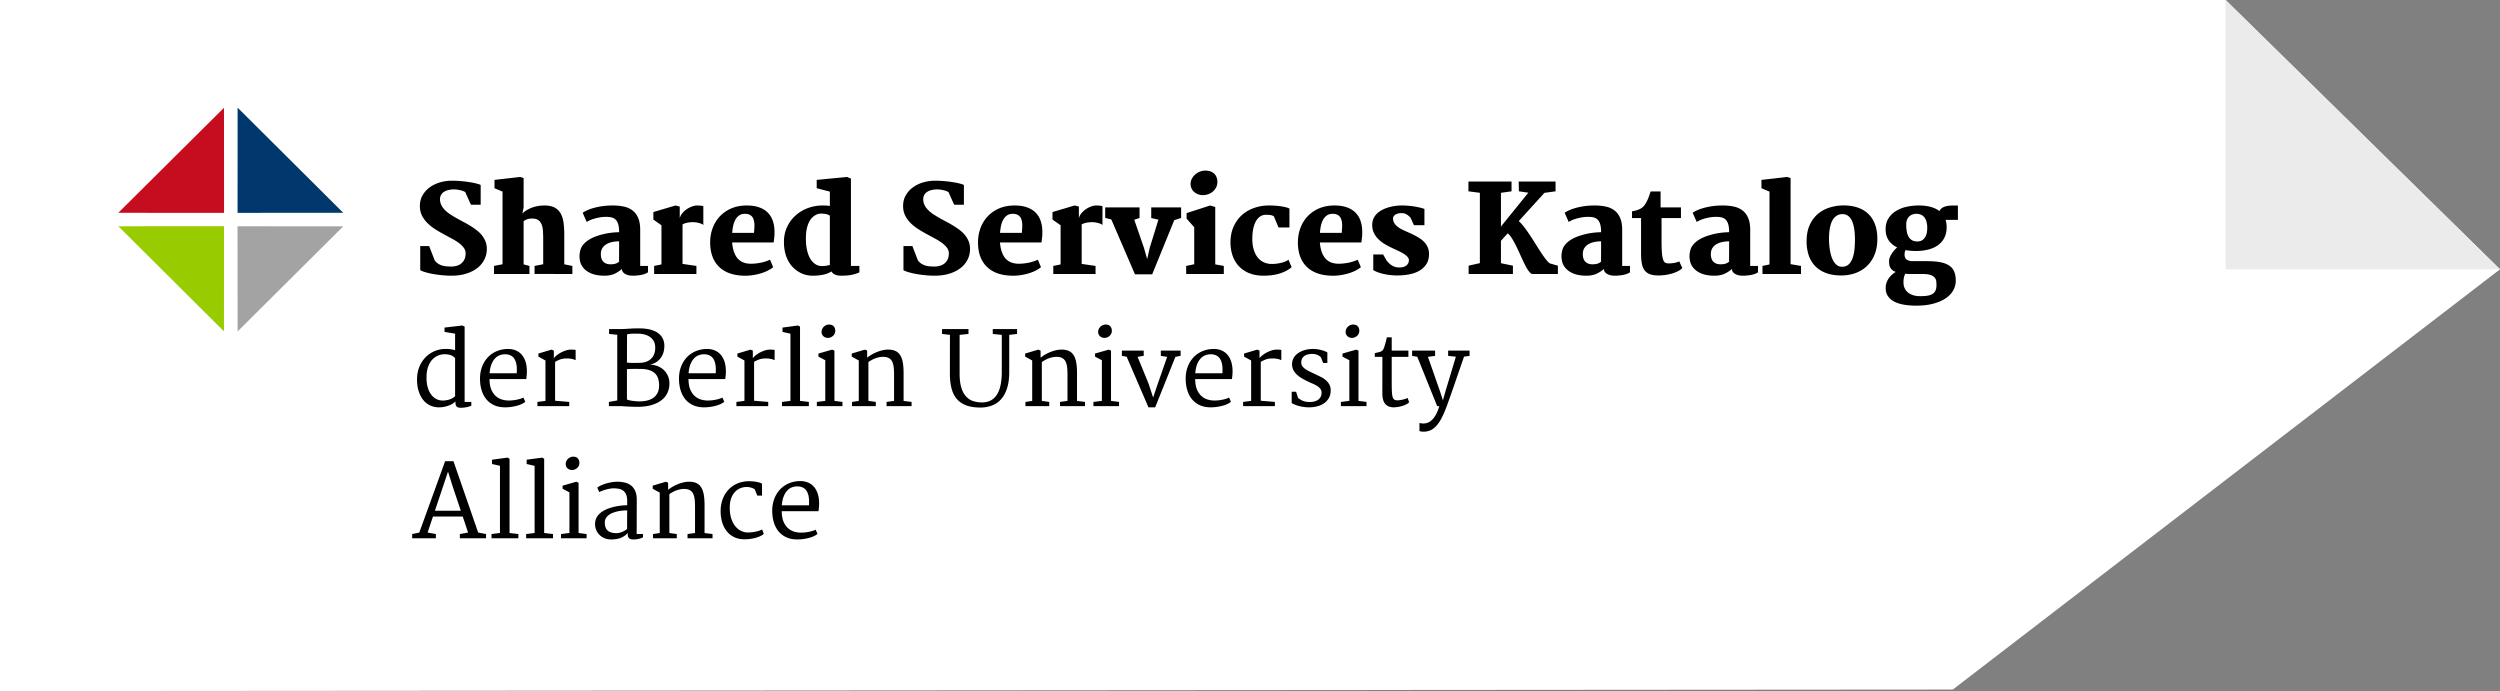 <svg width="492" height="136" viewBox="0 0 492 136" xmlns="http://www.w3.org/2000/svg">
    <rect x="0" y="0" width="492" height="136" fill="#808080" stroke="none"/>
    <g fill="none" fill-rule="evenodd">
        <path fill="#FFF" d="M-.004 0H438L492 53l-107.693 82.703L-.003 136z"/>
        <path fill="#EBEBEB" d="M438 0v53h54z"/>
        <path d="m44.092 41.893-20.798-.01.001-.022L44.08 21.216l.013 20.677z" fill="#C50D1F"/>
        <path d="M46.778 65.21h-.02l-.01-20.677 20.798.009v.003L46.778 65.21z" fill="#A3A3A3"/>
        <path d="M44.058 65.19 23.29 44.526l20.797-.013-.01 20.677h-.02z" fill="#9C0"/>
        <path d="m46.752 41.888.01-20.678.021.001L67.55 41.875l-20.797.013z" fill="#00376C"/>
        <g fill="#000" fill-rule="nonzero">
            <path d="M82.703 48.432h1.758l1.09 2.824c.21.274.443.49.697.65.254.16.523.282.808.364.285.082.58.133.885.152.305.02.61.03.914.03.305 0 .621-.042.95-.124.328-.082.626-.222.896-.421.27-.2.492-.465.668-.797.176-.332.264-.752.264-1.26 0-.399-.122-.762-.364-1.09a4.582 4.582 0 0 0-.96-.937 10.813 10.813 0 0 0-1.366-.856c-.512-.273-1.037-.559-1.576-.855a26.523 26.523 0 0 1-1.729-1.008 8.976 8.976 0 0 1-1.517-1.201 5.609 5.609 0 0 1-1.078-1.483c-.274-.547-.41-1.168-.41-1.863 0-.805.18-1.518.539-2.139a4.983 4.983 0 0 1 1.418-1.564 6.514 6.514 0 0 1 2.01-.961 8.305 8.305 0 0 1 2.325-.328c.641 0 1.274.029 1.899.088.625.058 1.197.13 1.717.216s.96.178 1.324.276c.363.097.607.185.732.263v3.88h-1.922l-1.101-2.462c-.04-.046-.131-.101-.275-.164a4.188 4.188 0 0 0-.534-.181 6.118 6.118 0 0 0-.691-.147 4.778 4.778 0 0 0-1.693.035 2.967 2.967 0 0 0-.88.311c-.261.144-.476.34-.644.586-.168.246-.256.557-.264.932 0 .437.092.835.276 1.195.183.36.431.691.744.996.312.305.676.59 1.09.855.414.266.851.528 1.312.786.438.242.885.484 1.342.726.457.242.9.498 1.33.768.43.27.834.554 1.213.855.379.301.71.633.99.996.282.364.504.76.668 1.19.164.43.246.906.246 1.43 0 .75-.16 1.445-.48 2.085a4.87 4.87 0 0 1-1.377 1.664c-.598.47-1.328.838-2.191 1.108-.864.27-1.838.404-2.924.404-.547 0-1.117-.027-1.711-.082a22.992 22.992 0 0 1-1.723-.223 14.866 14.866 0 0 1-1.54-.34 6.012 6.012 0 0 1-1.155-.433v-4.746zM97.222 52.334l1.676-.328V37.71l-1.582-.668v-1.64l5.05-.575.68.211v5.766l-.246 1.207c.36-.328.73-.594 1.114-.797a6.275 6.275 0 0 1 1.142-.474 6.625 6.625 0 0 1 1.102-.235c.355-.043.685-.064.99-.064.844 0 1.524.142 2.04.427.515.286.913.694 1.195 1.225.28.531.464 1.176.55 1.934.086.757.125 1.609.117 2.554v5.438l1.594.316v1.594l-7.441-.023v-1.57l1.699-.329v-4.851c0-.602-.016-1.157-.047-1.665-.031-.507-.119-.945-.264-1.312a1.871 1.871 0 0 0-.65-.861c-.289-.207-.691-.31-1.207-.31-.328 0-.633.04-.914.122a2.13 2.13 0 0 0-.773.416v8.485l1.148.304v1.594h-6.973v-1.594zM114.191 49.31c.11-.452.32-.859.633-1.218.312-.36.687-.672 1.125-.937a7.64 7.64 0 0 1 1.441-.674 13.68 13.68 0 0 1 3.123-.703c.496-.051.94-.077 1.33-.077 0-.625-.054-1.132-.164-1.523-.109-.39-.271-.697-.486-.92a1.662 1.662 0 0 0-.785-.457 4.142 4.142 0 0 0-1.06-.123c-.508 0-.98.041-1.413.123-.433.082-.82.178-1.16.287-.34.11-.621.22-.844.334a3.858 3.858 0 0 0-.463.264l-.796-1.805c.125-.101.347-.234.668-.398a7.89 7.89 0 0 1 1.236-.48c.504-.157 1.094-.29 1.77-.4.675-.109 1.427-.163 2.255-.163.79 0 1.514.072 2.174.217.66.144 1.229.398 1.705.761.477.364.848.856 1.113 1.477.266.62.399 1.408.399 2.361v7.078h1.535v1.254a2.74 2.74 0 0 1-.686.34 5.208 5.208 0 0 1-.79.2 8.42 8.42 0 0 1-.815.099c-.27.02-.518.03-.744.03-.149 0-.34-.017-.574-.048a2.533 2.533 0 0 1-.686-.193 1.742 1.742 0 0 1-.58-.41c-.164-.176-.254-.405-.27-.686a5.293 5.293 0 0 1-1.44.955c-.556.254-1.208.381-1.958.381-1.023 0-1.877-.139-2.56-.416-.684-.277-1.217-.644-1.6-1.101a3.23 3.23 0 0 1-.72-1.582 4.563 4.563 0 0 1 .087-1.846zm4.055.692c0 .758.215 1.305.644 1.64.43.337 1.059.446 1.887.329a2.01 2.01 0 0 0 .574-.17c.172-.082.332-.178.48-.287 0-.672.003-1.342.007-2.01.003-.668.005-1.338.005-2.01-.242 0-.5.014-.773.041a5.162 5.162 0 0 0-.809.147c-.265.07-.52.168-.761.293-.242.125-.457.28-.645.463a2.017 2.017 0 0 0-.445.662c-.11.258-.164.558-.164.902zM128.734 52.334l1.441-.293v-7.71l-1.593-1.126V41.73l4.347-1.29.844.212v2.297c.102-.391.29-.743.563-1.055.273-.313.578-.576.914-.791a4.519 4.519 0 0 1 1.02-.492c.343-.114.636-.17.878-.17.274 0 .527.011.762.035.234.023.402.058.504.105v3.703a1.201 1.201 0 0 0-.399-.246 3.866 3.866 0 0 0-.545-.175 4.933 4.933 0 0 0-1.06-.141c-.328 0-.617.02-.867.059-.25.039-.46.084-.627.134-.168.051-.301.1-.399.147a1.362 1.362 0 0 0-.193.105v7.77l2.73.398v1.594h-8.32v-1.594zM139.761 47.705c0-1 .164-1.941.493-2.824.328-.883.8-1.652 1.418-2.308a6.682 6.682 0 0 1 2.261-1.56c.89-.382 1.899-.573 3.024-.573.945 0 1.758.12 2.437.363.68.242 1.239.58 1.676 1.014.438.433.766.95.984 1.552a6.34 6.34 0 0 1 .364 1.97c.015.491.004.929-.035 1.312-.04.382-.083.738-.13 1.066h-8.167c.109 1.383.466 2.426 1.072 3.129.605.703 1.486 1.055 2.642 1.055.57 0 1.178-.06 1.823-.182a8.635 8.635 0 0 0 1.916-.604l.62 1.465c-.296.25-.657.48-1.083.692a8.7 8.7 0 0 1-1.389.539c-.5.148-1.03.263-1.588.346a9.788 9.788 0 0 1-1.693.1c-1.063-.024-2.006-.184-2.83-.481-.824-.297-1.52-.725-2.086-1.284a5.446 5.446 0 0 1-1.29-2.039c-.292-.8-.439-1.716-.439-2.748zm8.625-1.875c.024-.289.047-.6.07-.931a6.208 6.208 0 0 0-.005-.973 3.084 3.084 0 0 0-.205-.885 1.43 1.43 0 0 0-.516-.656 1.503 1.503 0 0 0-.492-.228 2.524 2.524 0 0 0-.656-.077c-.453 0-.832.112-1.137.334a2.555 2.555 0 0 0-.744.868 4.321 4.321 0 0 0-.422 1.2c-.09.446-.15.895-.182 1.348h4.29zM154.28 47.588c0-1.047.202-2.008.604-2.883a6.988 6.988 0 0 1 1.641-2.261 7.49 7.49 0 0 1 2.426-1.477 8.264 8.264 0 0 1 2.959-.527c.18 0 .385.004.615.011.23.008.494.036.791.082V37.71l-2.59-.668v-1.64l5.977-.575.762.317v17.191h1.664v1.254c-.266.149-.694.297-1.284.445-.59.149-1.35.223-2.279.223-.508 0-.92-.072-1.236-.217a1.51 1.51 0 0 1-.71-.627c-.155.11-.345.215-.568.317a4.776 4.776 0 0 1-.79.27c-.305.077-.657.14-1.055.187-.399.047-.848.07-1.348.07a5.248 5.248 0 0 1-2.531-.674 5.74 5.74 0 0 1-1.178-.879 5.45 5.45 0 0 1-.973-1.271 6.828 6.828 0 0 1-.656-1.693c-.16-.637-.24-1.354-.24-2.15zm6.61 4.617c.258.102.532.153.82.153.352 0 .663-.022.932-.065.27-.043.494-.095.674-.158v-9.691a2.265 2.265 0 0 0-.89-.34 5.942 5.942 0 0 0-.88-.07c-.124 0-.28.021-.468.064a2.392 2.392 0 0 0-.604.24 2.98 2.98 0 0 0-.65.498 3.186 3.186 0 0 0-.592.844 5.76 5.76 0 0 0-.44 1.26c-.117.492-.179 1.078-.187 1.758-.015.789.031 1.496.14 2.12.11.626.268 1.167.475 1.624.207.457.455.834.745 1.13.289.297.597.508.925.633zM177.8 48.432h1.758l1.09 2.824c.211.274.443.49.697.65.254.16.524.282.809.364.285.082.58.133.885.152.304.02.61.03.914.03.305 0 .62-.042.949-.124.328-.082.627-.222.897-.421.269-.2.492-.465.667-.797.176-.332.264-.752.264-1.26 0-.399-.12-.762-.363-1.09a4.582 4.582 0 0 0-.961-.937 10.813 10.813 0 0 0-1.365-.856 141.86 141.86 0 0 1-1.576-.855 26.523 26.523 0 0 1-1.729-1.008 8.976 8.976 0 0 1-1.518-1.201 5.609 5.609 0 0 1-1.078-1.483c-.273-.547-.41-1.168-.41-1.863 0-.805.18-1.518.54-2.139a4.983 4.983 0 0 1 1.417-1.564 6.514 6.514 0 0 1 2.01-.961 8.305 8.305 0 0 1 2.326-.328c.64 0 1.274.029 1.899.088.625.058 1.197.13 1.716.216.52.086.961.178 1.325.276.363.097.607.185.732.263v3.88h-1.922l-1.101-2.462c-.04-.046-.131-.101-.276-.164a4.188 4.188 0 0 0-.533-.181 6.118 6.118 0 0 0-.691-.147 4.778 4.778 0 0 0-1.694.035 2.967 2.967 0 0 0-.879.311c-.261.144-.476.34-.644.586-.168.246-.256.557-.264.932 0 .437.092.835.275 1.195.184.36.432.691.745.996.312.305.675.59 1.09.855.414.266.851.528 1.312.786.437.242.885.484 1.342.726.457.242.9.498 1.33.768.43.27.834.554 1.213.855.379.301.709.633.99.996.281.364.504.76.668 1.19.164.43.246.906.246 1.43 0 .75-.16 1.445-.48 2.085a4.87 4.87 0 0 1-1.377 1.664c-.598.47-1.329.838-2.192 1.108-.863.27-1.838.404-2.924.404-.546 0-1.117-.027-1.71-.082a22.992 22.992 0 0 1-1.723-.223 14.866 14.866 0 0 1-1.541-.34 6.012 6.012 0 0 1-1.155-.433v-4.746zM192.472 47.705c0-1 .164-1.941.493-2.824.328-.883.8-1.652 1.418-2.308a6.682 6.682 0 0 1 2.261-1.56c.89-.382 1.899-.573 3.024-.573.945 0 1.757.12 2.437.363.68.242 1.238.58 1.676 1.014.437.433.766.95.984 1.552a6.34 6.34 0 0 1 .364 1.97c.015.491.004.929-.036 1.312-.039.382-.082.738-.128 1.066h-8.168c.109 1.383.466 2.426 1.072 3.129.605.703 1.486 1.055 2.642 1.055.57 0 1.178-.06 1.823-.182a8.635 8.635 0 0 0 1.916-.604l.62 1.465c-.296.25-.657.48-1.083.692a8.7 8.7 0 0 1-1.389.539c-.5.148-1.03.263-1.588.346a9.788 9.788 0 0 1-1.693.1c-1.063-.024-2.006-.184-2.83-.481-.824-.297-1.52-.725-2.086-1.284a5.446 5.446 0 0 1-1.29-2.039c-.292-.8-.439-1.716-.439-2.748zm8.625-1.875c.024-.289.047-.6.07-.931a6.207 6.207 0 0 0-.005-.973 3.084 3.084 0 0 0-.205-.885 1.43 1.43 0 0 0-.516-.656 1.503 1.503 0 0 0-.492-.228 2.524 2.524 0 0 0-.656-.077c-.453 0-.832.112-1.137.334a2.555 2.555 0 0 0-.744.868 4.321 4.321 0 0 0-.422 1.2c-.09.446-.15.895-.182 1.348h4.29zM207.285 52.334l1.441-.293v-7.71l-1.593-1.126V41.73l4.347-1.29.844.212v2.297c.101-.391.289-.743.562-1.055.274-.313.579-.576.914-.791a4.519 4.519 0 0 1 1.02-.492c.344-.114.637-.17.879-.17.273 0 .527.011.762.035.234.023.402.058.504.105v3.703a1.201 1.201 0 0 0-.399-.246 3.866 3.866 0 0 0-.545-.175 4.933 4.933 0 0 0-1.06-.141c-.328 0-.618.02-.868.059-.25.039-.459.084-.627.134-.167.051-.3.1-.398.147a1.362 1.362 0 0 0-.193.105v7.77l2.73.398v1.594h-8.32v-1.594zM218.71 43.194l-1.206-.317v-2.062h6.761V42.9l-1.043.34 1.91 5.542.633 2.215.504-2.25 1.711-5.52-1.418-.316v-2.097h5.883V42.9l-1.348.422-4.347 10.664h-3.387zM236.722 38.4c-.304 0-.603-.05-.896-.152a2.417 2.417 0 0 1-.774-.433 2.147 2.147 0 0 1-.539-.692 2.042 2.042 0 0 1-.205-.925c0-.375.086-.723.258-1.043.172-.32.395-.598.668-.832.274-.235.58-.418.92-.551.34-.133.682-.2 1.025-.2.422 0 .784.06 1.084.176.301.117.55.278.745.48.195.204.34.438.433.704.094.266.14.55.14.855 0 .399-.08.758-.24 1.078-.16.32-.375.596-.644.827-.27.23-.576.406-.92.527a3.153 3.153 0 0 1-1.055.182zm-3.28 13.934 1.581-.328v-7.289l-1.5-1.687v-1.09l4.64-1.5.997.293V52.03l1.687.304v1.594h-7.406v-1.594zM242.16 47.776c-.008-1.133.178-2.147.556-3.041a6.725 6.725 0 0 1 1.553-2.28 6.891 6.891 0 0 1 2.315-1.447 8.871 8.871 0 0 1 2.853-.568 17.177 17.177 0 0 1 2.502.14c.395.055.752.121 1.072.2.32.078.57.168.75.27v3.714h-2.144l-.926-2.203a1.811 1.811 0 0 0-.75-.246 7.233 7.233 0 0 0-.797-.047 2.03 2.03 0 0 0-1.078.293c-.32.195-.596.478-.826.85-.23.37-.412.826-.545 1.365a9.008 9.008 0 0 0-.234 1.84c-.032.945.052 1.755.252 2.431.199.676.476 1.229.832 1.658.355.43.77.744 1.242.944.472.199.97.299 1.494.299.352 0 .695-.024 1.031-.07.336-.048.647-.108.932-.182.285-.075.543-.163.773-.264a2.66 2.66 0 0 0 .557-.317l.621 1.465c-.625.54-1.406.953-2.344 1.243-.937.289-2 .433-3.187.433-1.055 0-1.985-.162-2.79-.486a5.712 5.712 0 0 1-2.033-1.354 5.715 5.715 0 0 1-1.248-2.05c-.28-.79-.425-1.653-.433-2.59zM255.425 47.705c0-1 .165-1.941.493-2.824.328-.883.8-1.652 1.418-2.308a6.682 6.682 0 0 1 2.261-1.56c.891-.382 1.899-.573 3.024-.573.945 0 1.758.12 2.437.363.68.242 1.239.58 1.676 1.014.438.433.766.95.984 1.552a6.34 6.34 0 0 1 .364 1.97c.015.491.004.929-.035 1.312-.04.382-.082.738-.13 1.066h-8.167c.11 1.383.466 2.426 1.072 3.129.605.703 1.486 1.055 2.643 1.055.57 0 1.177-.06 1.822-.182a8.635 8.635 0 0 0 1.916-.604l.62 1.465c-.296.25-.657.48-1.083.692a8.7 8.7 0 0 1-1.389.539c-.5.148-1.029.263-1.588.346a9.788 9.788 0 0 1-1.693.1c-1.062-.024-2.006-.184-2.83-.481-.824-.297-1.52-.725-2.086-1.284a5.446 5.446 0 0 1-1.29-2.039c-.292-.8-.439-1.716-.439-2.748zm8.625-1.875c.024-.289.047-.6.07-.931a6.207 6.207 0 0 0-.005-.973 3.084 3.084 0 0 0-.205-.885 1.43 1.43 0 0 0-.516-.656 1.503 1.503 0 0 0-.492-.228 2.524 2.524 0 0 0-.656-.077c-.453 0-.832.112-1.137.334a2.555 2.555 0 0 0-.744.868 4.321 4.321 0 0 0-.422 1.2c-.09.446-.15.895-.182 1.348h4.29zM270.261 50.073h1.934l.738 1.277c.094.101.207.223.34.363a3.238 3.238 0 0 0 1.084.744c.23.098.49.155.78.17.703.04 1.236-.078 1.599-.351.363-.274.541-.645.533-1.114-.008-.21-.095-.412-.263-.603a3.267 3.267 0 0 0-.674-.563 8.723 8.723 0 0 0-.967-.539 46.768 46.768 0 0 0-1.143-.533 20.358 20.358 0 0 1-1.593-.826 6.633 6.633 0 0 1-1.336-1.002 4.48 4.48 0 0 1-.914-1.272c-.227-.472-.336-1.013-.329-1.623.008-.468.1-.884.276-1.248.176-.363.41-.681.703-.955a4.465 4.465 0 0 1 1.008-.703 6.685 6.685 0 0 1 1.19-.474c.413-.122.83-.213 1.247-.276a9.38 9.38 0 0 1 1.19-.105c.445-.008.894.006 1.347.04a15.715 15.715 0 0 1 2.432.376c.348.082.643.17.885.263v3.2h-2.063l-.656-1.454a3.15 3.15 0 0 0-.756-.644 1.815 1.815 0 0 0-.978-.281c-.22 0-.432.02-.639.058a1.8 1.8 0 0 0-.55.194c-.16.09-.29.203-.387.34a.815.815 0 0 0-.147.486c0 .258.053.496.158.715.106.218.252.424.44.615.187.191.412.37.674.533.261.164.548.317.86.457.376.172.757.344 1.143.516.387.172.764.355 1.131.55.367.196.713.407 1.037.633.325.227.608.485.85.774a3.5 3.5 0 0 1 .574.967c.14.355.211.76.211 1.212 0 .774-.168 1.428-.504 1.963-.336.536-.789.971-1.36 1.307-.57.336-1.233.578-1.991.727a12.808 12.808 0 0 1-3.592.164c-.418-.04-.836-.102-1.254-.188a10.054 10.054 0 0 1-1.213-.328 5.46 5.46 0 0 1-1.055-.48v-3.082zM289.023 52.287l2.215-.504v-13.84l-2.25-.292v-1.922h8.484v1.922l-2.086.293v6.644l5.391-6.668-1.863-.27-.035-1.921h7.254v1.922l-2.192.304-5.05 5.555c.257.227.525.51.802.85.277.34.559.713.844 1.119.285.406.572.832.861 1.277.29.445.572.89.85 1.336.277.445.549.873.814 1.283.266.41.52.785.762 1.125.242.34.467.63.674.867.207.239.396.4.568.487l1.524.433v1.641h-4.957c-.172 0-.35-.096-.534-.287a4.497 4.497 0 0 1-.568-.768c-.195-.32-.393-.69-.592-1.107-.2-.418-.402-.856-.61-1.313-.206-.457-.417-.916-.632-1.377-.215-.46-.432-.896-.65-1.306-.22-.41-.44-.778-.663-1.102a3.639 3.639 0 0 0-.662-.756l-1.336 1.477v4.406l2.356.492v1.641h-8.719v-1.64zM307.445 49.31c.11-.452.32-.859.633-1.218.312-.36.687-.672 1.125-.937a7.64 7.64 0 0 1 1.441-.674 13.68 13.68 0 0 1 3.123-.703c.496-.051.94-.077 1.33-.077 0-.625-.054-1.132-.164-1.523-.11-.39-.271-.697-.486-.92a1.662 1.662 0 0 0-.785-.457 4.142 4.142 0 0 0-1.06-.123c-.509 0-.98.041-1.413.123-.433.082-.82.178-1.16.287-.34.11-.621.22-.844.334a3.858 3.858 0 0 0-.463.264l-.797-1.805c.125-.101.348-.234.668-.398a7.89 7.89 0 0 1 1.237-.48c.504-.157 1.094-.29 1.77-.4.675-.109 1.427-.163 2.255-.163.79 0 1.514.072 2.174.217.66.144 1.229.398 1.705.761.477.364.848.856 1.113 1.477.266.62.399 1.408.399 2.361v7.078h1.535v1.254a2.74 2.74 0 0 1-.686.34 5.208 5.208 0 0 1-.79.2 8.42 8.42 0 0 1-.815.099c-.27.02-.518.03-.744.03-.149 0-.34-.017-.574-.048a2.533 2.533 0 0 1-.686-.193 1.742 1.742 0 0 1-.58-.41c-.164-.176-.254-.405-.27-.686a5.293 5.293 0 0 1-1.441.955c-.555.254-1.207.381-1.957.381-1.023 0-1.877-.139-2.56-.416-.684-.277-1.217-.644-1.6-1.101a3.23 3.23 0 0 1-.72-1.582 4.563 4.563 0 0 1 .087-1.846zm4.055.692c0 .758.215 1.305.644 1.64.43.337 1.059.446 1.887.329a2.01 2.01 0 0 0 .574-.17c.172-.082.332-.178.48-.287 0-.672.003-1.342.006-2.01.004-.668.006-1.338.006-2.01-.242 0-.5.014-.773.041a5.162 5.162 0 0 0-.809.147c-.265.07-.52.168-.761.293-.243.125-.457.28-.645.463a2.017 2.017 0 0 0-.445.662c-.11.258-.164.558-.164.902zM322.96 42.912h-1.78v-1.324c.43-.07.828-.172 1.195-.305.367-.132.683-.316.949-.55.25-.227.5-.58.75-1.06.25-.481.504-1.143.762-1.987h1.968v3.129h4.008v2.097h-3.82v4.278c0 1.047.023 1.877.07 2.49.047.613.125 1.08.235 1.4.109.32.255.528.439.621.184.094.416.141.697.141a6.77 6.77 0 0 0 1.102-.111c.187-.035.363-.078.527-.13.164-.05.301-.107.41-.17l.61 1.325c-.188.195-.44.381-.756.557-.317.176-.684.33-1.102.463a9.595 9.595 0 0 1-2.877.434c-.68 0-1.238-.087-1.675-.259a2.266 2.266 0 0 1-1.038-.785c-.253-.351-.43-.799-.527-1.342-.098-.542-.146-1.189-.146-1.939v-6.973zM332.64 49.31c.11-.452.32-.859.633-1.218.313-.36.688-.672 1.125-.937a7.64 7.64 0 0 1 1.442-.674 13.68 13.68 0 0 1 3.123-.703c.496-.051.939-.077 1.33-.077 0-.625-.055-1.132-.164-1.523-.11-.39-.272-.697-.487-.92a1.662 1.662 0 0 0-.785-.457 4.142 4.142 0 0 0-1.06-.123c-.508 0-.979.041-1.413.123-.433.082-.82.178-1.16.287-.34.11-.62.22-.843.334a3.858 3.858 0 0 0-.463.264l-.797-1.805c.125-.101.347-.234.668-.398a7.89 7.89 0 0 1 1.236-.48c.504-.157 1.094-.29 1.77-.4.675-.109 1.427-.163 2.255-.163.79 0 1.514.072 2.174.217.66.144 1.229.398 1.705.761.477.364.848.856 1.114 1.477.265.62.398 1.408.398 2.361v7.078h1.535v1.254a2.74 2.74 0 0 1-.685.34 5.208 5.208 0 0 1-.791.2 8.42 8.42 0 0 1-.815.099c-.27.02-.517.03-.744.03-.148 0-.34-.017-.574-.048a2.533 2.533 0 0 1-.686-.193 1.742 1.742 0 0 1-.58-.41c-.164-.176-.254-.405-.27-.686a5.293 5.293 0 0 1-1.44.955c-.555.254-1.208.381-1.958.381-1.023 0-1.877-.139-2.56-.416-.684-.277-1.217-.644-1.6-1.101a3.23 3.23 0 0 1-.72-1.582 4.563 4.563 0 0 1 .087-1.846zm4.055.692c0 .758.215 1.305.645 1.64.43.337 1.058.446 1.886.329a2.01 2.01 0 0 0 .574-.17c.172-.082.333-.178.48-.287 0-.672.003-1.342.007-2.01a343.7 343.7 0 0 0 .006-2.01c-.243 0-.5.014-.774.041a5.162 5.162 0 0 0-.808.147c-.266.07-.52.168-.762.293-.242.125-.457.28-.645.463a2.017 2.017 0 0 0-.445.662c-.11.258-.164.558-.164.902zM346.855 52.334l1.383-.293V37.71l-1.582-.668v-1.64l5.05-.575.68.211v16.946l2.051.351v1.594h-7.582zM355.539 47.354c.015-1.203.224-2.239.627-3.106.402-.867.933-1.582 1.593-2.144a6.448 6.448 0 0 1 2.28-1.248c.86-.27 1.75-.412 2.672-.428 1.047-.008 1.986.125 2.818.398.832.274 1.539.686 2.121 1.237.582.55 1.03 1.24 1.342 2.068.312.828.469 1.785.469 2.871 0 1.235-.196 2.303-.586 3.205-.39.903-.912 1.65-1.565 2.244a6.34 6.34 0 0 1-2.256 1.325 8.255 8.255 0 0 1-2.671.433c-1.25 0-2.311-.18-3.182-.539-.871-.36-1.58-.85-2.127-1.47a5.693 5.693 0 0 1-1.19-2.186 8.846 8.846 0 0 1-.345-2.66zm6.972 5.144c.547 0 .987-.16 1.319-.48.332-.32.588-.735.767-1.242.18-.508.301-1.077.364-1.705a18.892 18.892 0 0 0 .058-3.012c-.023-.395-.068-.78-.135-1.154a7.338 7.338 0 0 0-.27-1.067 3.304 3.304 0 0 0-.439-.879 2.08 2.08 0 0 0-.656-.597 1.8 1.8 0 0 0-.914-.223c-.36 0-.676.068-.95.205-.272.137-.509.322-.708.557-.2.234-.363.507-.492.82-.13.312-.23.65-.305 1.014-.074.363-.127.74-.158 1.13-.031.391-.047.778-.047 1.16a14.165 14.165 0 0 0 .2 2.31c.07.405.167.798.292 1.177.125.379.283.717.475 1.014.191.297.418.533.68.709.261.175.568.263.92.263zM373.082 53.518c-.305-.117-.543-.254-.715-.41a1.654 1.654 0 0 1-.393-.522 1.912 1.912 0 0 1-.17-.61 6.216 6.216 0 0 1-.035-.673c0-.188.045-.396.135-.627.09-.23.209-.465.357-.703a5.616 5.616 0 0 1 1.102-1.283c-.719-.344-1.277-.813-1.676-1.407-.398-.593-.597-1.32-.597-2.18 0-.82.183-1.523.55-2.109a4.535 4.535 0 0 1 1.442-1.441 6.536 6.536 0 0 1 2.015-.826c.75-.176 1.512-.272 2.286-.287.89-.016 1.699.064 2.425.24.727.176 1.348.463 1.864.861.078-.156.181-.3.31-.433a1.71 1.71 0 0 1 .504-.346c.207-.098.459-.174.756-.229a5.823 5.823 0 0 1 1.043-.082h1.031v2.813h-2.426c.14.437.211.922.211 1.453 0 .797-.15 1.488-.45 2.074a4.068 4.068 0 0 1-1.255 1.46c-.535.386-1.172.673-1.91.86a9.818 9.818 0 0 1-2.42.282c-.758 0-1.445-.059-2.062-.176a2.202 2.202 0 0 0-.188.856c0 .476.145.816.434 1.02.289.202.703.304 1.242.304h2.742c1.04 0 1.918.07 2.637.21.719.141 1.303.366 1.752.675.449.308.773.705.972 1.189.2.484.3 1.07.3 1.758 0 .672-.167 1.306-.499 1.904-.332.598-.824 1.12-1.476 1.565-.653.445-1.465.798-2.438 1.06-.973.262-2.096.393-3.369.393-.914 0-1.74-.067-2.479-.2-.738-.132-1.369-.34-1.892-.62-.524-.282-.928-.641-1.213-1.079-.285-.437-.428-.96-.428-1.57 0-.399.06-.762.182-1.09.121-.328.277-.623.469-.885.191-.261.404-.492.638-.691.235-.2.465-.365.692-.498zm4.265-6c.368 0 .674-.078.92-.235.246-.156.446-.359.598-.609.152-.25.26-.533.322-.85.063-.316.094-.638.094-.966 0-.89-.182-1.576-.545-2.057-.363-.48-.896-.72-1.6-.72-.234 0-.47.036-.709.11a1.763 1.763 0 0 0-.644.364 1.824 1.824 0 0 0-.463.656c-.117.27-.176.6-.176.99 0 .446.031.87.094 1.272.062.402.176.756.34 1.06.164.305.388.545.674.721.285.176.65.264 1.095.264zm-2.742 8.027c0 .461.082.862.246 1.201.164.34.393.625.686.856.293.23.64.402 1.043.515.402.114.842.17 1.318.17.516 0 .973-.029 1.371-.088.399-.058.733-.166 1.002-.322.27-.156.475-.373.615-.65.141-.278.211-.635.211-1.072 0-.243-.011-.497-.035-.762a1.363 1.363 0 0 0-.281-.72c-.164-.216-.426-.393-.785-.534-.36-.14-.871-.211-1.535-.211h-2.075c-.273 0-.527-.004-.761-.012a16.5 16.5 0 0 1-.668-.035 2.913 2.913 0 0 0-.252.68 4.13 4.13 0 0 0-.1.984zM86.341 80.162a4.039 4.039 0 0 1-1.591-.327 3.723 3.723 0 0 1-1.363-1.006c-.393-.452-.71-1.025-.952-1.718-.24-.694-.361-1.516-.361-2.466 0-.873.146-1.675.44-2.407a5.789 5.789 0 0 1 1.2-1.89 5.464 5.464 0 0 1 1.793-1.235 5.525 5.525 0 0 1 2.211-.445c.345 0 .68.023 1.006.069.326.045.606.107.84.185V65.67l-2.08-.351v-.85l3.516-.41.44.224v14.815h1.318v.732c-.111.059-.25.114-.416.166a5.652 5.652 0 0 1-1.635.254c-.117 0-.24-.008-.366-.024a.85.85 0 0 1-.347-.122.728.728 0 0 1-.259-.303c-.068-.137-.102-.325-.102-.566v-.245c-.098.111-.241.235-.43.372a3.514 3.514 0 0 1-.703.38c-.28.118-.6.217-.962.298a5.45 5.45 0 0 1-1.197.122zm.752-1.338a4.33 4.33 0 0 0 1.084-.127c.32-.078.593-.182.82-.312.229-.13.417-.27.567-.42v-7.47a2.513 2.513 0 0 0-.264-.264 1.737 1.737 0 0 0-.405-.254 2.73 2.73 0 0 0-.596-.19 3.987 3.987 0 0 0-.815-.074c-.247 0-.504.031-.771.093s-.531.164-.791.308a3.456 3.456 0 0 0-1.368 1.391 4.777 4.777 0 0 0-.44 1.152c-.11.44-.168.943-.175 1.51-.013.8.069 1.493.244 2.08.176.585.412 1.069.708 1.45.297.38.637.664 1.02.85.385.185.779.277 1.182.277zM94.466 74.498c0-.833.132-1.601.396-2.304a5.55 5.55 0 0 1 1.104-1.827 5.107 5.107 0 0 1 1.704-1.215 5.68 5.68 0 0 1 2.197-.474c.573-.013 1.09.07 1.553.249.462.18.856.444 1.181.796.326.351.581.781.767 1.289.185.508.291 1.084.317 1.728.013.41.005.765-.024 1.065-.03.3-.06.566-.093.8h-7.236v.113c0 .036.003.073.01.112.026.788.159 1.44.4 1.953.24.515.542.923.903 1.226.362.303.76.514 1.196.635.437.12.863.18 1.28.18a8.044 8.044 0 0 0 2.349-.361c.224-.071.405-.146.541-.224l.362.83c-.19.169-.435.322-.738.459a6.32 6.32 0 0 1-.99.346 9.21 9.21 0 0 1-2.266.288c-.788 0-1.486-.135-2.095-.405a4.242 4.242 0 0 1-1.538-1.142c-.417-.492-.734-1.086-.952-1.783-.218-.696-.328-1.474-.328-2.334zm7.227-1.045c.02-.332.024-.665.015-1a4.75 4.75 0 0 0-.122-.958 3.006 3.006 0 0 0-.328-.83 1.767 1.767 0 0 0-.59-.61 1.919 1.919 0 0 0-.577-.25 2.944 2.944 0 0 0-.732-.082c-.365 0-.718.068-1.06.205a2.464 2.464 0 0 0-.917.654c-.27.3-.497.686-.68 1.158-.181.472-.299 1.043-.35 1.713h5.341zM105.765 79.098l1.582-.205v-7.95l-1.386-.761v-.606l2.578-.771.459.195v1.504a2.78 2.78 0 0 1 .561-.576c.25-.202.532-.386.845-.552.312-.166.638-.302.977-.41a3.17 3.17 0 0 1 .957-.161c.214 0 .408.005.58.015.173.01.295.027.367.053v2.002l-.322-.122a2.568 2.568 0 0 0-.367-.107 4.586 4.586 0 0 0-1.04-.103c-.527 0-.97.067-1.328.2a5.34 5.34 0 0 0-.986.484v7.637l2.783.234v.83h-6.26v-.83zM119.828 79.098l1.65-.293v-12.92l-1.611-.166v-.957h2.47c.43-.013.94-.04 1.529-.083a26.24 26.24 0 0 1 2.065-.054c.782.007 1.473.09 2.076.25.602.159 1.105.387 1.508.683.404.296.71.654.918 1.074.209.42.313.89.313 1.411 0 .45-.057.876-.171 1.28a3.323 3.323 0 0 1-1.411 1.934 3.852 3.852 0 0 1-1.27.517 4.33 4.33 0 0 1 1.504.278 3.546 3.546 0 0 1 2.041 1.914c.202.453.303.955.303 1.509 0 .657-.129 1.266-.386 1.826a3.91 3.91 0 0 1-1.172 1.455c-.524.41-1.181.73-1.972.962-.791.231-1.724.347-2.798.347-.28 0-.567-.005-.86-.015a59.673 59.673 0 0 1-1.62-.078 67.83 67.83 0 0 1-.616-.044h-2.49v-.83zm3.555-7.754c.162.033.346.054.551.063.205.01.414.015.625.015.212 0 .42-.001.625-.005.205-.003.39-.005.552-.005.495 0 .94-.063 1.338-.19a2.676 2.676 0 0 0 1.01-.571c.277-.254.49-.568.64-.943.15-.374.225-.809.225-1.303 0-.456-.086-.855-.259-1.197a2.399 2.399 0 0 0-.718-.854 3.218 3.218 0 0 0-1.079-.513 5.078 5.078 0 0 0-1.352-.17c-.124 0-.283-.002-.479-.006a12.885 12.885 0 0 0-.61.005 6.753 6.753 0 0 0-.6.044 1.77 1.77 0 0 0-.45.103l-.02 5.527zm0 7.266c.084.052.222.102.415.151.192.049.405.09.64.122.234.033.476.059.727.078.25.02.48.03.688.03.534 0 1.035-.056 1.504-.167.469-.11.877-.29 1.226-.537a2.61 2.61 0 0 0 .825-.971c.202-.4.303-.89.303-1.47 0-1.126-.308-1.948-.923-2.466-.615-.517-1.535-.776-2.759-.776-.228 0-.46-.002-.698-.005a25.313 25.313 0 0 0-.703 0c-.232.003-.453.008-.664.015-.212.006-.406.02-.581.039v5.957zM133.627 74.498c0-.833.131-1.601.395-2.304a5.55 5.55 0 0 1 1.104-1.827 5.107 5.107 0 0 1 1.704-1.215 5.68 5.68 0 0 1 2.197-.474c.573-.013 1.09.07 1.553.249.462.18.856.444 1.181.796.326.351.581.781.767 1.289.186.508.291 1.084.317 1.728.013.41.005.765-.024 1.065-.03.3-.06.566-.093.8h-7.236v.113c0 .036.003.073.01.112.026.788.16 1.44.4 1.953.24.515.542.923.903 1.226.362.303.76.514 1.197.635.436.12.862.18 1.279.18a8.044 8.044 0 0 0 2.349-.361c.224-.071.405-.146.542-.224l.36.83c-.188.169-.434.322-.736.459a6.32 6.32 0 0 1-.992.346 9.21 9.21 0 0 1-2.266.288c-.787 0-1.485-.135-2.094-.405a4.242 4.242 0 0 1-1.538-1.142c-.417-.492-.734-1.086-.952-1.783-.218-.696-.327-1.474-.327-2.334zm7.226-1.045c.02-.332.025-.665.015-1a4.75 4.75 0 0 0-.122-.958 3.006 3.006 0 0 0-.327-.83 1.767 1.767 0 0 0-.591-.61 1.919 1.919 0 0 0-.576-.25 2.944 2.944 0 0 0-.733-.082c-.364 0-.718.068-1.06.205a2.464 2.464 0 0 0-.917.654c-.27.3-.497.686-.679 1.158-.182.472-.3 1.043-.352 1.713h5.342zM144.925 79.098l1.583-.205v-7.95l-1.387-.761v-.606l2.578-.771.459.195v1.504a2.78 2.78 0 0 1 .561-.576c.251-.202.533-.386.845-.552.313-.166.638-.302.977-.41a3.17 3.17 0 0 1 .957-.161c.215 0 .408.005.58.015.173.01.295.027.367.053v2.002l-.322-.122a2.568 2.568 0 0 0-.366-.107 4.586 4.586 0 0 0-1.04-.103c-.528 0-.97.067-1.329.2a5.34 5.34 0 0 0-.986.484v7.637l2.783.234v.83h-6.26v-.83zM153.9 79.098l1.66-.205V65.67l-1.562-.351v-.85l3.056-.41.391.224v14.61l1.738.205v.83H153.9zM162.914 66.5a1.314 1.314 0 0 1-.855-.317 1.11 1.11 0 0 1-.273-.376 1.21 1.21 0 0 1-.103-.508c0-.202.044-.39.132-.566a1.55 1.55 0 0 1 .8-.752c.173-.072.348-.108.523-.108.43 0 .744.12.943.357.198.237.298.522.298.854 0 .215-.043.41-.127.586a1.384 1.384 0 0 1-.332.445 1.555 1.555 0 0 1-1.006.385zm-2.158 12.598 1.66-.205v-7.998l-1.348-.713v-.606l2.705-.771.44.195v9.893l1.582.205v.83h-5.04v-.83zM167.68 79.098l1.328-.195v-7.96l-1.387-.761v-.606l2.597-.771.44.195v1.397a5.79 5.79 0 0 1 .8-.562 8.38 8.38 0 0 1 .997-.503c.351-.15.713-.272 1.084-.366a5.097 5.097 0 0 1 1.054-.161c.606-.02 1.114.054 1.524.22.41.166.742.436.996.81.254.375.436.855.547 1.44.11.587.166 1.29.166 2.11v5.518l1.572.195v.83h-4.922v-.83l1.475-.205v-5.166c0-.593-.03-1.113-.088-1.563-.059-.449-.174-.82-.347-1.113a1.549 1.549 0 0 0-.717-.644c-.306-.137-.707-.196-1.202-.176-.403.02-.83.109-1.279.268-.45.16-.921.409-1.416.747v7.647l1.455.205v.83h-4.678v-.83zM186.937 73.473c0-1.27.002-2.533.005-3.79.003-1.256.005-2.519.005-3.788l-1.553-.176v-.957h5.205v.957l-1.748.186v7.617c0 1.1.11 2.015.332 2.744.222.73.53 1.31.923 1.743.394.433.86.739 1.397.918a5.545 5.545 0 0 0 1.762.269c.684 0 1.271-.139 1.763-.415a3.29 3.29 0 0 0 1.206-1.187c.313-.514.544-1.14.693-1.875.15-.736.225-1.566.225-2.49v-7.324l-1.777-.186v-.957h4.785v.957l-1.543.186v7.314c0 1.224-.138 2.275-.415 3.154-.277.88-.666 1.602-1.167 2.168a4.58 4.58 0 0 1-1.797 1.255 6.295 6.295 0 0 1-2.295.405c-1.107 0-2.043-.144-2.808-.434-.765-.29-1.385-.718-1.86-1.284-.475-.567-.817-1.268-1.025-2.105-.209-.836-.313-1.805-.313-2.905zM201.81 79.098l1.328-.195v-7.96l-1.386-.761v-.606l2.597-.771.44.195v1.397a5.79 5.79 0 0 1 .8-.562c.313-.185.645-.353.997-.503.351-.15.713-.272 1.084-.366a5.097 5.097 0 0 1 1.054-.161c.606-.02 1.114.054 1.524.22.41.166.742.436.996.81.254.375.436.855.547 1.44.11.587.166 1.29.166 2.11v5.518l1.572.195v.83h-4.922v-.83l1.475-.205v-5.166c0-.593-.03-1.113-.088-1.563-.059-.449-.174-.82-.347-1.113a1.549 1.549 0 0 0-.718-.644c-.306-.137-.706-.196-1.2-.176-.404.02-.83.109-1.28.268-.45.16-.921.409-1.416.747v7.647l1.455.205v.83h-4.678v-.83zM217.347 66.5a1.314 1.314 0 0 1-.854-.317 1.11 1.11 0 0 1-.274-.376 1.21 1.21 0 0 1-.102-.508c0-.202.044-.39.132-.566a1.55 1.55 0 0 1 .8-.752c.173-.072.347-.108.523-.108.43 0 .744.12.942.357.199.237.298.522.298.854 0 .215-.042.41-.127.586a1.384 1.384 0 0 1-.332.445 1.555 1.555 0 0 1-1.006.385zm-2.158 12.598 1.66-.205v-7.998l-1.347-.713v-.606l2.705-.771.44.195v9.893l1.581.205v.83h-5.039v-.83zM221.732 70.211l-.947-.185V69h4.297v1.026l-1.201.205 2.138 5.215.918 2.793.899-2.676 1.865-5.332-1.25-.196V69h3.896v1.026l-1.035.214-3.974 9.922h-1.319zM233.343 74.498c0-.833.132-1.601.396-2.304a5.55 5.55 0 0 1 1.103-1.827 5.106 5.106 0 0 1 1.705-1.215 5.68 5.68 0 0 1 2.197-.474c.573-.013 1.09.07 1.553.249.462.18.856.444 1.181.796.326.351.581.781.767 1.289.185.508.291 1.084.317 1.728.013.41.005.765-.024 1.065-.03.3-.06.566-.093.8h-7.236v.113c0 .036.003.073.01.112.025.788.159 1.44.4 1.953.24.515.542.923.903 1.226.361.303.76.514 1.196.635.437.12.863.18 1.28.18a8.044 8.044 0 0 0 2.349-.361c.224-.071.405-.146.541-.224l.362.83c-.19.169-.435.322-.738.459a6.32 6.32 0 0 1-.99.346 9.21 9.21 0 0 1-2.266.288c-.788 0-1.486-.135-2.095-.405a4.242 4.242 0 0 1-1.538-1.142c-.417-.492-.734-1.086-.952-1.783-.219-.696-.328-1.474-.328-2.334zm7.227-1.045c.02-.332.024-.665.015-1a4.75 4.75 0 0 0-.122-.958 3.006 3.006 0 0 0-.328-.83 1.767 1.767 0 0 0-.59-.61 1.919 1.919 0 0 0-.577-.25 2.944 2.944 0 0 0-.732-.082c-.365 0-.718.068-1.06.205a2.464 2.464 0 0 0-.918.654c-.27.3-.496.686-.678 1.158-.183.472-.3 1.043-.352 1.713h5.342zM244.642 79.098l1.582-.205v-7.95l-1.386-.761v-.606l2.578-.771.459.195v1.504c.123-.182.31-.374.561-.576.25-.202.532-.386.845-.552.312-.166.638-.302.977-.41a3.17 3.17 0 0 1 .957-.161c.214 0 .408.005.58.015.173.01.295.027.367.053v2.002l-.322-.122a2.568 2.568 0 0 0-.367-.107 4.585 4.585 0 0 0-1.04-.103c-.527 0-.97.067-1.328.2a5.34 5.34 0 0 0-.986.484v7.637l2.783.234v.83h-6.26v-.83zM254.203 77.096h.869l.38 1.191c.164.137.325.256.484.357a2.879 2.879 0 0 0 1.02.4c.19.036.398.057.626.064.364.013.7-.015 1.006-.083.306-.069.57-.18.79-.332.222-.153.394-.347.518-.581.124-.235.186-.515.186-.84a1.2 1.2 0 0 0-.24-.752 2.418 2.418 0 0 0-.63-.562 5.956 5.956 0 0 0-.888-.459c-.332-.14-.67-.294-1.016-.464-.384-.182-.76-.382-1.128-.6a5.387 5.387 0 0 1-.976-.733 3.288 3.288 0 0 1-.679-.913 2.48 2.48 0 0 1-.244-1.162 2.492 2.492 0 0 1 .64-1.65 3.11 3.11 0 0 1 .669-.562 4.47 4.47 0 0 1 .81-.4c.287-.108.581-.189.884-.244.303-.056.6-.086.893-.093a6.853 6.853 0 0 1 1.792.195c.264.065.502.14.713.225.212.085.393.17.542.254v2.09h-.83l-.42-1.094a2.337 2.337 0 0 0-.298-.269 1.962 1.962 0 0 0-.36-.214 2.32 2.32 0 0 0-.455-.152 2.573 2.573 0 0 0-.576-.058c-.313 0-.6.03-.864.092a2.09 2.09 0 0 0-.689.288c-.195.13-.35.3-.464.508a1.623 1.623 0 0 0-.18.752c-.013.293.058.549.214.767.157.218.362.415.616.59.254.176.545.34.874.494.328.153.665.314 1.01.483.358.17.721.344 1.09.523.367.179.698.39.99.634.293.245.533.531.718.86.186.329.279.72.279 1.177 0 .553-.111 1.038-.332 1.455a3.026 3.026 0 0 1-.914 1.045c-.387.28-.84.49-1.357.63-.518.14-1.073.21-1.665.21-.592 0-1.185-.07-1.777-.21a6.391 6.391 0 0 1-1.631-.62v-2.237zM266.049 66.5a1.314 1.314 0 0 1-.855-.317 1.11 1.11 0 0 1-.273-.376 1.21 1.21 0 0 1-.103-.508c0-.202.044-.39.132-.566a1.55 1.55 0 0 1 .8-.752c.173-.072.347-.108.523-.108.43 0 .744.12.943.357.198.237.297.522.297.854 0 .215-.042.41-.127.586a1.384 1.384 0 0 1-.332.445 1.555 1.555 0 0 1-1.005.385zm-2.159 12.598 1.66-.205v-7.998l-1.347-.713v-.606l2.705-.771.44.195v9.893l1.581.205v.83h-5.039v-.83zM272.045 77.37c0-1.199.001-2.388.004-3.57.004-1.182.005-2.371.005-3.57h-1.494v-.732c.287-.071.526-.128.718-.17.192-.043.352-.092.479-.147.126-.055.232-.125.317-.21.085-.085.163-.208.234-.371.046-.11.103-.274.171-.488a17.475 17.475 0 0 0 .357-1.294c.045-.199.074-.34.088-.425h.966V69h3.282v1.23h-3.282v4.923c0 .755.01 1.368.03 1.84.02.472.068.842.146 1.109.078.267.192.447.342.542.15.094.358.141.625.141.163 0 .343-.016.542-.048.198-.033.39-.072.576-.118a5.39 5.39 0 0 0 .513-.151c.156-.055.273-.109.351-.161l.303.86c-.15.162-.348.305-.596.429a4.82 4.82 0 0 1-.805.312 6.391 6.391 0 0 1-1.636.254c-.71 0-1.26-.218-1.65-.654-.391-.436-.586-1.149-.586-2.139zM279.35 83.239a3.021 3.021 0 0 0 .781.107c.234 0 .488-.042.761-.127.274-.085.55-.249.83-.493.28-.244.552-.591.816-1.04.263-.45.503-1.035.718-1.758h-.42l-3.916-9.717-1.016-.176V69h4.521v1.035l-1.406.196 2.295 6.552.654 1.993.567-1.993 1.982-6.582-1.523-.166V69h4.219v1.035l-1.094.157-1.148 3.33c-.328.957-.615 1.787-.859 2.49a356.434 356.434 0 0 1-1.06 3.008l-.283.786a22.237 22.237 0 0 1-.952 2.251c-.257.52-.529.972-.815 1.352-.287.381-.594.694-.923.938a3.011 3.011 0 0 1-1.099.513 3.542 3.542 0 0 1-1.074.088 2.598 2.598 0 0 1-.23-.03 1.388 1.388 0 0 1-.2-.049.468.468 0 0 1-.127-.058v-1.572zM81.117 105.098l1.396-.283 5.088-14.053h1.64l4.864 14.043 1.553.293v.83h-5.156v-.83l1.62-.293-1.054-3.145h-5.86l-1.054 3.145 1.63.293v.83h-4.667v-.83zm9.57-4.58-1.592-4.766-.927-2.94-2.578 7.706h5.097zM96.732 105.098l1.66-.205V91.67l-1.562-.351v-.85l3.056-.41.391.224v14.61l1.738.205v.83h-5.283zM103.549 105.098l1.66-.205V91.67l-1.563-.351v-.85l3.057-.41.39.224v14.61l1.739.205v.83h-5.283zM112.562 92.5a1.314 1.314 0 0 1-.854-.317 1.11 1.11 0 0 1-.274-.376 1.21 1.21 0 0 1-.102-.508c0-.202.044-.39.132-.566a1.55 1.55 0 0 1 .8-.752c.173-.072.347-.108.523-.108.43 0 .744.12.942.357.199.237.298.522.298.854 0 .215-.042.41-.127.586a1.384 1.384 0 0 1-.332.445 1.555 1.555 0 0 1-1.006.385zm-2.158 12.598 1.66-.205v-7.998l-1.348-.713v-.606l2.706-.771.439.195v9.893l1.582.205v.83h-5.039v-.83zM117.133 102.783c.045-.455.192-.854.439-1.196.247-.342.553-.636.918-.884.365-.247.77-.452 1.216-.615a10.29 10.29 0 0 1 1.343-.39 11.826 11.826 0 0 1 2.383-.264v-.85c0-.514-.069-.932-.206-1.255a1.81 1.81 0 0 0-.566-.756 2.053 2.053 0 0 0-.85-.372 5.378 5.378 0 0 0-1.054-.097c-.19 0-.4.018-.635.053a7.258 7.258 0 0 0-.728.152c-.25.065-.503.143-.757.234a7.292 7.292 0 0 0-.722.303l-.362-.879c.241-.195.536-.366.884-.513a8.473 8.473 0 0 1 2.148-.581c.349-.045.647-.068.894-.068.515 0 1.004.054 1.47.161.465.108.874.296 1.226.566.351.27.63.635.834 1.094.206.46.308 1.044.308 1.753l-.02 6.719h1.25v.644c-.227.124-.509.225-.844.303a4.44 4.44 0 0 1-1.01.117c-.118 0-.245-.008-.382-.024a.984.984 0 0 1-.376-.122.753.753 0 0 1-.283-.303c-.075-.137-.112-.325-.112-.566v-.274c-.15.183-.327.352-.532.508a3.5 3.5 0 0 1-.704.41 4.165 4.165 0 0 1-.898.274 5.885 5.885 0 0 1-1.118.097c-.508 0-.969-.09-1.382-.273a2.98 2.98 0 0 1-1.035-.737 2.988 2.988 0 0 1-.737-2.369zm1.894.04c0 .384.052.71.156.976.104.267.256.483.454.65.199.166.441.286.728.36.286.076.609.113.967.113.195 0 .394-.026.595-.078.202-.052.396-.117.581-.195.186-.078.359-.168.518-.269.16-.1.288-.2.386-.298a336.96 336.96 0 0 1 .02-3.642c-.274 0-.574.014-.9.044-.325.029-.65.08-.976.151a6.624 6.624 0 0 0-.947.283 3.227 3.227 0 0 0-.81.445 2.147 2.147 0 0 0-.562.63c-.14.24-.21.517-.21.83zM128.51 105.098l1.328-.195v-7.96l-1.387-.761v-.606l2.598-.771.439.195v1.397a5.79 5.79 0 0 1 .8-.562 8.38 8.38 0 0 1 .997-.503c.351-.15.713-.272 1.084-.366a5.097 5.097 0 0 1 1.055-.161c.605-.02 1.113.054 1.523.22.41.166.742.436.996.81.254.375.436.855.547 1.44.11.587.166 1.29.166 2.11v5.518l1.572.195v.83h-4.922v-.83l1.475-.205v-5.166c0-.593-.03-1.113-.088-1.563-.059-.449-.174-.82-.347-1.113a1.549 1.549 0 0 0-.717-.644c-.306-.137-.707-.196-1.202-.176-.403.02-.83.109-1.279.268-.45.16-.921.409-1.416.747v7.647l1.455.205v.83h-4.678v-.83zM141.82 100.674c-.007-.898.127-1.709.4-2.432a5.594 5.594 0 0 1 1.128-1.855 5.1 5.1 0 0 1 1.69-1.201 5.75 5.75 0 0 1 2.095-.479c.273-.006.551-.001.834.015.284.016.55.046.801.088.25.042.48.096.689.161.208.065.377.14.508.225v2.343h-.928l-.498-1.23a1.516 1.516 0 0 0-.362-.215 3.207 3.207 0 0 0-.42-.146 2.858 2.858 0 0 0-.43-.083 3.265 3.265 0 0 0-1.64.22 2.967 2.967 0 0 0-1.054.737 3.62 3.62 0 0 0-.733 1.24c-.182.498-.277 1.082-.283 1.753-.007.885.098 1.644.312 2.275.215.632.495 1.148.84 1.548.345.4.73.693 1.153.879.423.185.84.278 1.25.278.253 0 .517-.016.79-.049.274-.032.538-.075.792-.127.254-.052.488-.115.703-.19.215-.075.39-.151.527-.23l.332.87c-.189.169-.423.319-.703.449-.28.13-.588.24-.923.332a8.414 8.414 0 0 1-2.163.283c-.755 0-1.422-.137-2.002-.41a4.185 4.185 0 0 1-1.47-1.143 5.094 5.094 0 0 1-.913-1.733 7.469 7.469 0 0 1-.322-2.173zM151.976 100.498c0-.833.132-1.601.396-2.304a5.55 5.55 0 0 1 1.103-1.827 5.107 5.107 0 0 1 1.704-1.215 5.68 5.68 0 0 1 2.198-.474c.573-.013 1.09.07 1.552.249.463.18.856.444 1.182.796.326.351.581.781.767 1.289.185.508.291 1.084.317 1.728.013.41.005.765-.024 1.065-.03.3-.06.566-.093.8h-7.237v.113c0 .036.004.073.01.112.026.788.16 1.44.4 1.953.242.515.543.923.904 1.226.361.303.76.514 1.196.635.436.12.863.18 1.28.18a8.044 8.044 0 0 0 2.349-.361c.224-.071.404-.146.541-.224l.362.83c-.19.169-.435.322-.738.459a6.32 6.32 0 0 1-.991.346 9.21 9.21 0 0 1-2.266.288c-.787 0-1.486-.135-2.094-.405a4.242 4.242 0 0 1-1.538-1.142c-.417-.492-.735-1.086-.953-1.783-.218-.696-.327-1.474-.327-2.334zm7.227-1.045c.02-.332.024-.665.014-1a4.75 4.75 0 0 0-.122-.958 3.006 3.006 0 0 0-.327-.83 1.767 1.767 0 0 0-.59-.61 1.919 1.919 0 0 0-.577-.25 2.944 2.944 0 0 0-.732-.082c-.365 0-.718.068-1.06.205a2.464 2.464 0 0 0-.918.654c-.27.3-.496.686-.678 1.158-.183.472-.3 1.043-.352 1.713h5.342z"/>
        </g>
    </g>
</svg>
